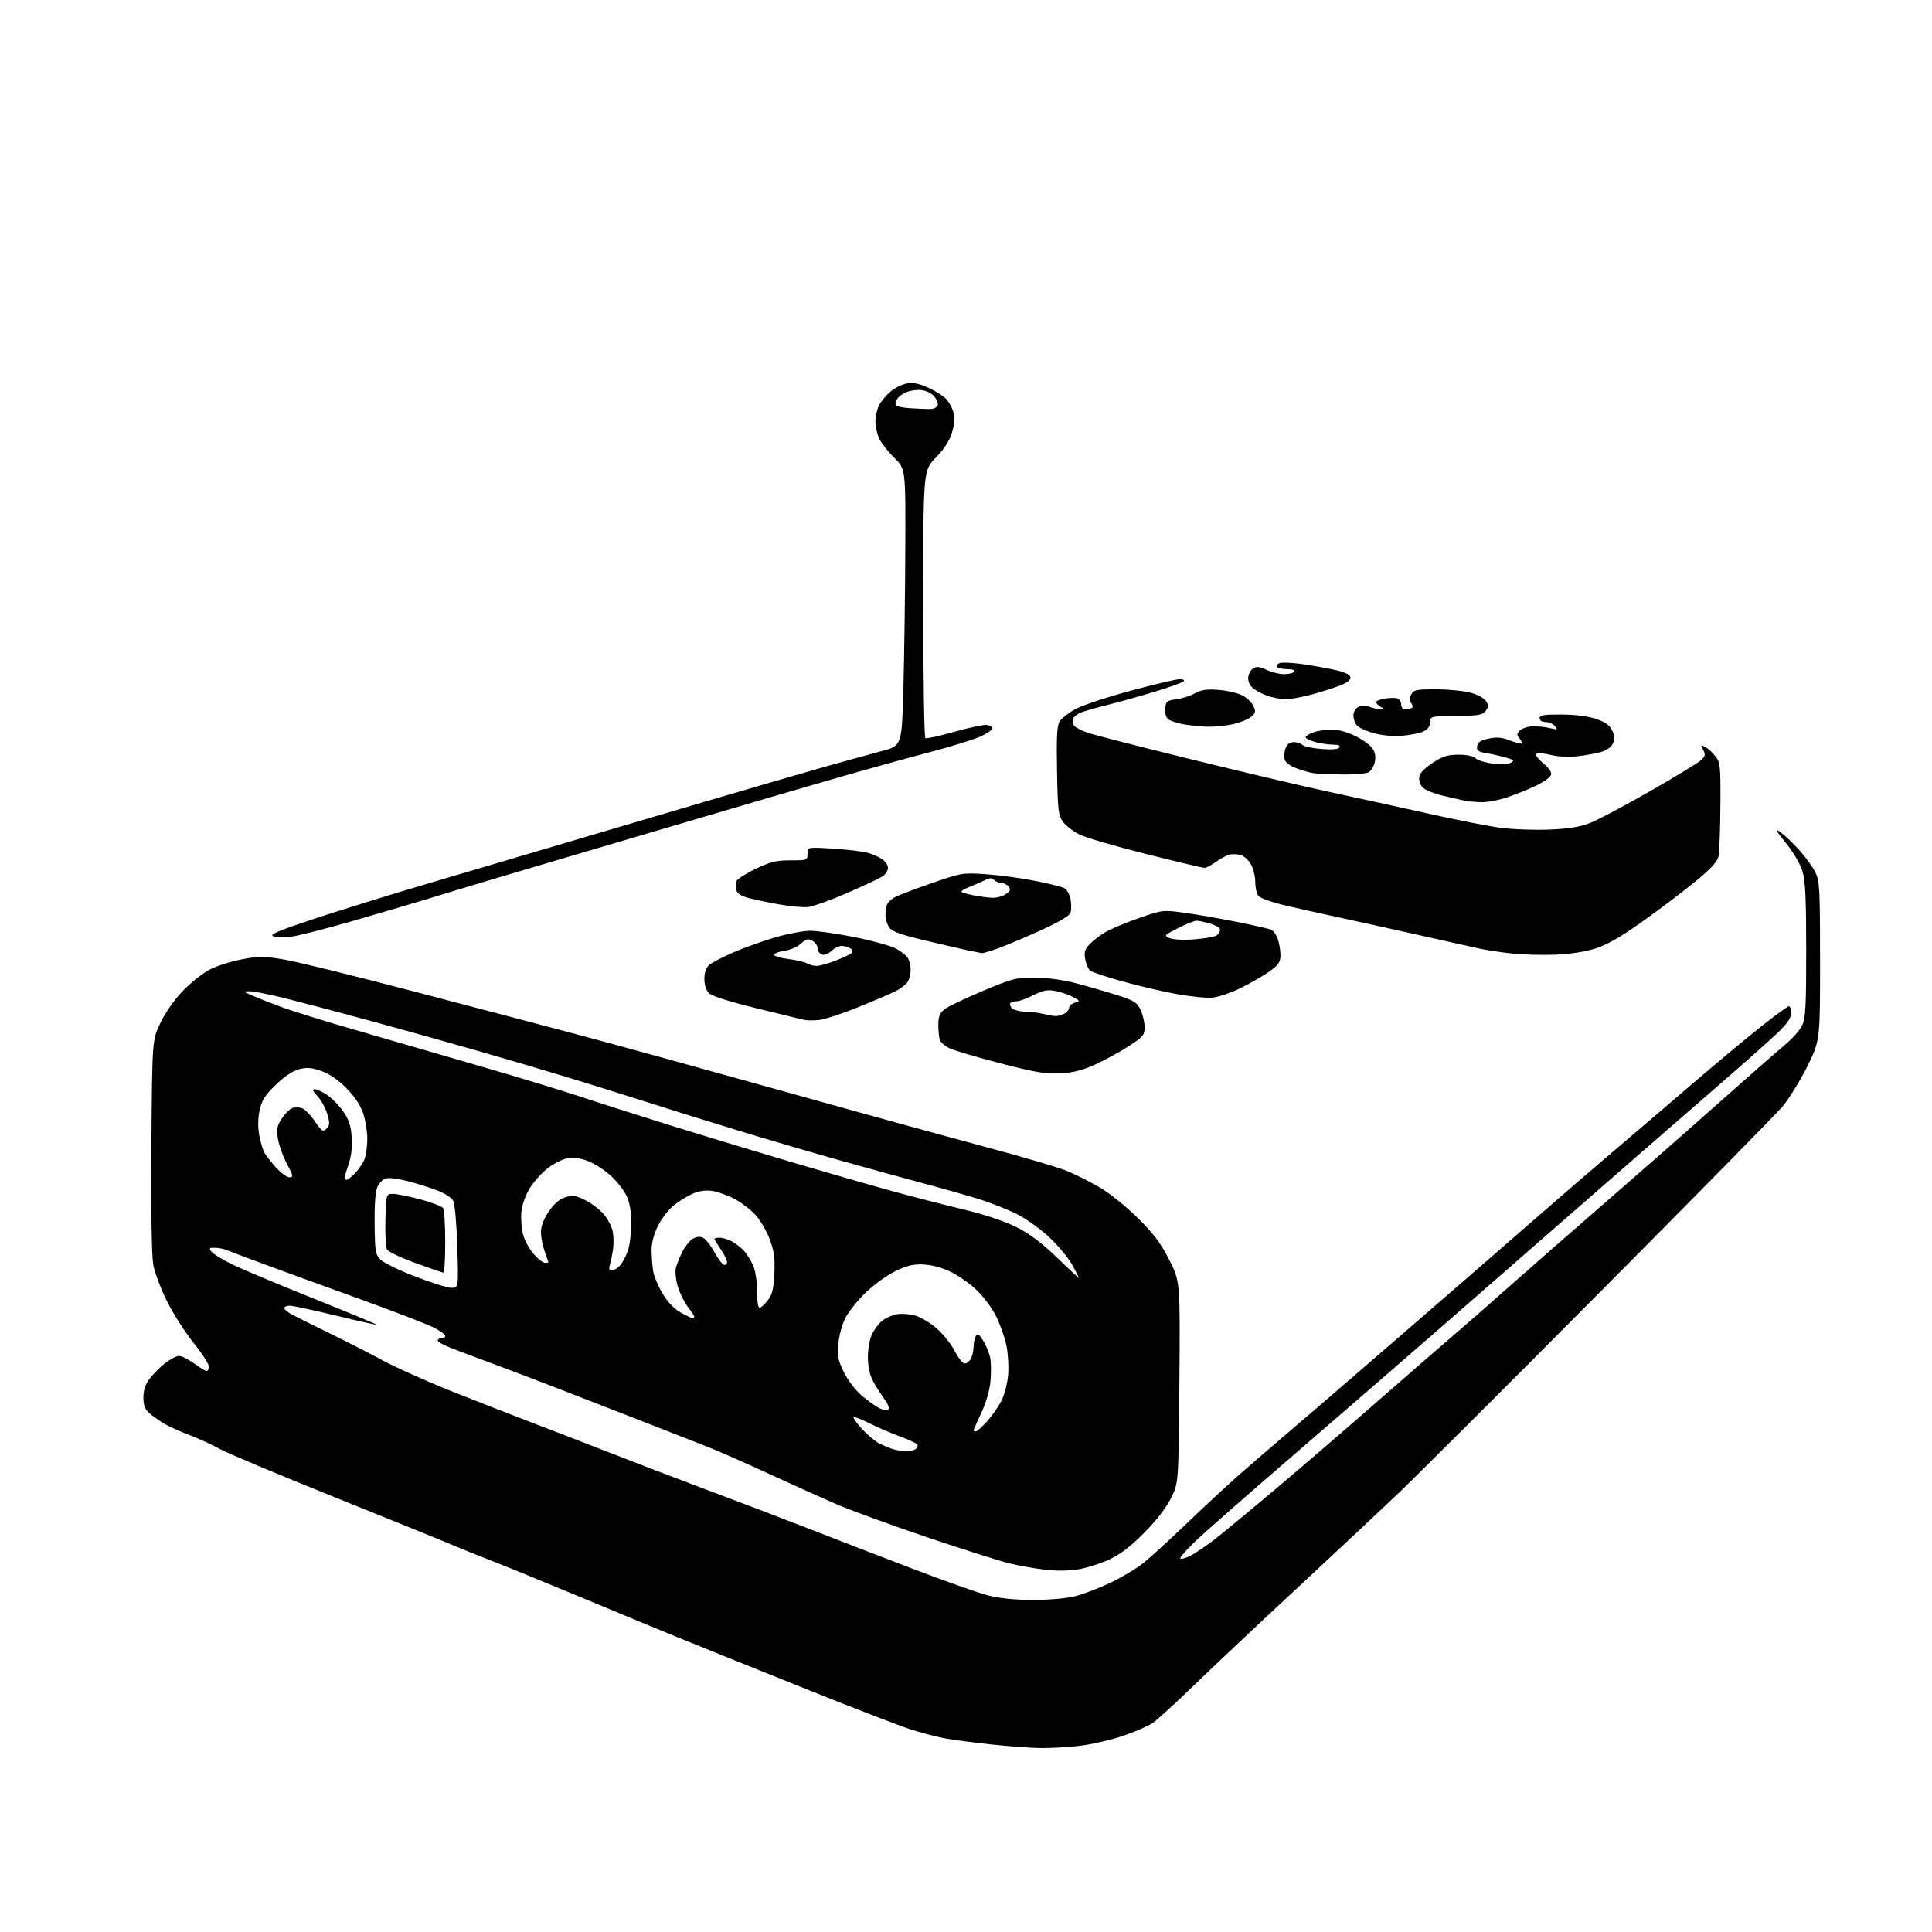 <?xml version="1.0" encoding="UTF-8" standalone="no"?>
<svg 
  version="1.1" 
  xmlns="http://www.w3.org/2000/svg" 
  xmlns:xlink="http://www.w3.org/1999/xlink" 
  xmlns:svg="http://www.w3.org/2000/svg"
  xmlns:rdf="http://www.w3.org/1999/02/22-rdf-syntax-ns#"
  xmlns:cc="http://creativecommons.org/ns#"
  xmlns:dc="http://purl.org/dc/elements/1.1/"
  viewBox="0 0 768 768"
  width="768"
  height="768"
>
<style>svg {background-color: white; }</style>"
<path stroke="none" fill="black" fill-rule="evenodd" d="M413.50,694.88C409.65,694.82 400.88,694.18 394.00,693.44C387.12,692.71 378.80,691.61 375.50,691.00C372.20,690.39 365.90,688.73 361.50,687.30C357.10,685.87 337.52,678.29 318.00,670.45C298.48,662.61 276.43,653.73 269.00,650.70C261.57,647.68 244.47,640.60 231.00,634.97C217.53,629.34 201.55,622.81 195.50,620.47C189.45,618.12 182.25,615.21 179.50,614.01C176.75,612.81 156.05,604.41 133.50,595.35C110.95,586.29 90.14,577.55 87.25,575.93C84.36,574.31 79.01,571.86 75.35,570.48C71.69,569.10 67.08,567.01 65.10,565.83C63.12,564.64 60.49,562.77 59.25,561.66C57.60,560.19 57.00,558.54 57.00,555.52C57.00,552.75 57.78,550.34 59.35,548.21C60.64,546.45 63.40,543.67 65.49,542.01C67.57,540.36 70.12,539.00 71.15,539.00C72.18,539.00 74.88,540.35 77.16,542.00C79.44,543.65 81.68,545.00 82.15,545.00C82.62,545.00 83.00,544.18 83.00,543.17C83.00,542.17 80.31,538.00 77.02,533.92C73.74,529.84 69.00,522.45 66.50,517.50C64.00,512.55 61.49,505.89 60.92,502.70C60.28,499.11 60.00,481.00 60.19,455.20C60.50,413.50 60.50,413.50 63.72,406.71C65.58,402.77 69.25,397.49 72.47,394.12C75.51,390.93 80.24,387.10 82.98,385.61C85.72,384.12 91.55,382.22 95.95,381.39C103.15,380.03 104.86,380.04 113.22,381.48C118.32,382.36 141.40,388.04 164.50,394.10C187.60,400.16 217.53,408.04 231.00,411.63C244.47,415.21 280.25,425.07 310.50,433.53C340.75,442.00 377.21,452.04 391.51,455.86C405.82,459.67 420.44,463.97 424.00,465.42C427.56,466.87 433.63,469.92 437.48,472.21C441.34,474.50 448.13,480.00 452.57,484.44C458.78,490.65 461.61,494.45 464.89,501.00C469.15,509.50 469.15,509.50 468.82,549.50C468.50,589.50 468.50,589.50 465.52,595.50C463.67,599.23 459.65,604.43 454.90,609.24C449.42,614.79 445.45,617.82 440.88,619.95C437.37,621.58 431.75,623.35 428.38,623.88C424.63,624.47 419.53,624.50 415.19,623.96C411.29,623.47 405.21,622.40 401.68,621.58C398.14,620.76 383.38,616.08 368.87,611.19C354.37,606.30 337.77,600.24 332.00,597.73C326.23,595.22 314.30,589.85 305.50,585.79C296.70,581.73 285.90,576.97 281.50,575.22C277.10,573.47 264.95,568.72 254.50,564.66C244.05,560.60 229.43,554.92 222.00,552.03C214.57,549.13 202.65,544.60 195.50,541.95C188.35,539.31 180.59,536.37 178.25,535.42C175.91,534.47 174.00,533.31 174.00,532.85C174.00,532.38 174.68,532.00 175.50,532.00C176.32,532.00 177.00,531.56 177.00,531.02C177.00,530.48 174.86,528.95 172.25,527.63C169.64,526.32 156.70,521.33 143.50,516.56C130.30,511.78 113.42,505.64 106.00,502.90C98.58,500.16 91.47,497.49 90.20,496.96C88.94,496.43 86.75,496.00 85.33,496.00C83.09,496.00 82.93,496.21 84.07,497.58C84.79,498.46 88.34,500.64 91.94,502.44C95.55,504.24 110.09,510.35 124.25,516.02C138.41,521.70 149.88,526.45 149.75,526.59C149.61,526.72 142.30,525.09 133.50,522.96C124.70,520.82 116.49,519.06 115.25,519.04C114.01,519.02 113.00,519.44 113.00,519.97C113.00,520.51 114.46,521.72 116.25,522.66C118.04,523.61 124.67,526.90 131.00,529.98C137.32,533.06 146.78,537.89 152.00,540.71C157.22,543.54 169.47,549.03 179.21,552.92C188.96,556.81 203.36,562.44 211.21,565.42C219.07,568.41 233.15,573.85 242.50,577.51C251.85,581.18 270.11,588.16 283.08,593.02C296.05,597.88 314.05,604.74 323.08,608.28C332.11,611.81 349.85,618.65 362.50,623.49C375.15,628.33 388.65,633.11 392.50,634.12C397.24,635.37 403.07,635.97 410.54,635.98C417.22,635.99 423.93,635.40 427.54,634.47C430.82,633.63 437.10,631.23 441.50,629.12C445.90,627.02 451.75,623.51 454.50,621.32C457.25,619.13 465.12,611.94 472.00,605.33C478.88,598.73 488.32,589.98 493.00,585.88C497.68,581.78 505.99,574.62 511.48,569.96C516.97,565.31 536.77,548.25 555.48,532.05C574.19,515.85 598.05,495.13 608.50,486.00C618.95,476.87 633.57,464.25 641.00,457.95C648.42,451.65 662.49,439.63 672.26,431.24C682.03,422.85 694.58,412.38 700.14,407.99C705.69,403.60 710.64,400.00 711.12,400.00C711.60,400.00 712.00,401.21 712.00,402.69C712.00,404.63 710.53,406.81 706.75,410.46C703.86,413.25 691.12,424.53 678.44,435.52C665.75,446.51 641.73,467.43 625.06,482.00C608.39,496.57 583.22,518.55 569.12,530.84C555.03,543.13 529.77,565.00 513.00,579.45C496.23,593.90 479.37,608.69 475.54,612.32C471.71,615.95 468.86,619.19 469.20,619.53C469.54,619.87 471.32,619.39 473.16,618.47C475.00,617.54 479.20,614.71 482.50,612.18C485.80,609.64 497.05,600.35 507.50,591.54C517.95,582.72 535.50,567.63 546.50,558.00C557.50,548.38 571.45,536.25 577.50,531.06C583.55,525.87 594.12,516.62 601.00,510.49C607.88,504.37 624.08,490.19 637.00,478.98C649.92,467.78 670.40,449.81 682.50,439.05C694.60,428.29 706.81,417.58 709.63,415.25C712.46,412.92 715.50,409.48 716.38,407.60C717.75,404.73 718.00,400.03 718.00,377.78C718.00,357.47 717.66,350.22 716.53,346.42C715.67,343.51 712.95,338.85 709.91,335.09C705.69,329.84 705.31,329.08 707.79,330.85C709.46,332.04 712.83,335.24 715.28,337.97C717.73,340.69 720.58,344.63 721.62,346.71C723.34,350.18 723.50,353.17 723.50,382.11C723.50,413.72 723.50,413.72 718.32,424.11C715.47,429.82 711.03,436.98 708.45,440.00C705.86,443.02 673.34,476.10 636.16,513.50C598.99,550.90 562.91,586.90 555.99,593.50C549.07,600.10 531.05,616.98 515.96,631.00C500.86,645.02 482.43,662.38 475.00,669.57C467.58,676.76 460.04,683.65 458.26,684.88C456.48,686.11 451.09,688.45 446.28,690.08C441.47,691.70 433.70,693.47 429.02,694.01C424.33,694.54 417.35,694.94 413.50,694.88zM360.00,576.90C361.38,576.94 363.12,576.58 363.88,576.10C364.64,575.62 364.99,574.79 364.66,574.26C364.33,573.73 361.24,572.27 357.78,571.02C354.33,569.77 348.87,567.42 345.65,565.81C342.43,564.19 339.58,563.08 339.32,563.35C339.06,563.61 340.53,565.69 342.60,567.98C344.66,570.26 347.73,572.84 349.42,573.72C351.11,574.59 353.61,575.65 354.99,576.07C356.37,576.48 358.62,576.86 360.00,576.90zM387.88,569.00C388.37,569.00 390.38,567.22 392.34,565.05C394.31,562.87 396.89,559.17 398.09,556.82C399.29,554.46 400.48,549.86 400.75,546.51C401.02,543.18 400.70,537.89 400.05,534.76C399.40,531.63 397.54,526.40 395.92,523.15C394.29,519.90 390.71,515.13 387.95,512.55C385.19,509.97 380.43,506.71 377.36,505.31C373.93,503.74 369.80,502.70 366.64,502.63C362.75,502.53 360.05,503.23 355.54,505.50C352.26,507.15 347.04,510.98 343.93,514.00C340.83,517.03 337.28,521.50 336.04,523.93C334.79,526.36 333.54,530.96 333.25,534.14C332.81,539.04 333.14,540.76 335.43,545.44C336.91,548.47 340.01,552.57 342.31,554.56C344.61,556.55 347.79,558.85 349.36,559.67C351.03,560.54 352.60,560.80 353.12,560.28C353.63,559.77 352.93,557.95 351.42,555.95C350.01,554.05 347.98,550.83 346.92,548.79C345.69,546.41 345.00,543.05 345.00,539.44C345.00,536.30 345.72,532.28 346.63,530.37C347.52,528.49 349.37,526.07 350.73,525.00C352.09,523.93 354.66,522.78 356.44,522.44C358.22,522.11 361.49,522.32 363.70,522.92C365.91,523.51 369.83,525.86 372.41,528.13C374.99,530.40 378.21,534.45 379.56,537.13C380.92,539.81 382.69,542.00 383.48,542.00C384.28,542.00 385.40,541.13 385.96,540.07C386.53,539.00 387.01,536.86 387.02,535.32C387.02,533.77 387.43,531.86 387.93,531.08C388.63,529.97 389.28,530.41 390.91,533.08C392.06,534.96 393.28,538.01 393.63,539.85C393.98,541.69 394.02,545.85 393.72,549.10C393.40,552.65 391.96,557.63 390.09,561.61C388.39,565.25 387.00,568.40 387.00,568.61C387.00,568.83 387.40,569.00 387.88,569.00zM275.25,523.98C275.66,523.99 276.00,523.74 276.00,523.43C276.00,523.12 274.84,521.34 273.42,519.48C271.99,517.61 270.20,513.99 269.43,511.42C268.65,508.86 268.31,505.57 268.65,504.13C269.00,502.68 270.11,499.84 271.13,497.82C272.14,495.79 273.93,493.46 275.10,492.64C276.40,491.73 278.00,491.43 279.20,491.88C280.28,492.28 282.36,494.80 283.83,497.48C285.30,500.17 287.06,502.54 287.75,502.77C288.44,502.99 289.00,502.52 289.00,501.72C289.00,500.93 287.88,498.62 286.50,496.60C285.12,494.57 284.00,492.71 284.00,492.46C284.00,492.21 284.92,492.00 286.05,492.00C287.18,492.00 289.31,492.63 290.80,493.40C292.28,494.18 294.49,495.87 295.70,497.17C296.91,498.47 298.60,501.19 299.45,503.23C300.32,505.31 301.00,509.84 301.00,513.55C301.00,518.22 301.35,520.05 302.19,519.77C302.84,519.55 304.30,518.13 305.43,516.62C306.99,514.53 307.57,512.00 307.83,506.18C308.10,500.10 307.71,497.27 305.97,492.62C304.75,489.38 302.26,485.08 300.43,483.06C298.60,481.03 294.92,478.19 292.25,476.73C289.57,475.28 285.59,473.80 283.39,473.45C280.72,473.02 278.14,473.33 275.61,474.39C273.53,475.26 270.10,477.34 267.99,479.01C265.88,480.68 263.00,484.37 261.58,487.22C259.93,490.52 259.00,494.04 259.01,496.95C259.02,499.45 259.30,503.20 259.64,505.27C259.99,507.34 261.67,511.38 263.38,514.24C265.34,517.50 267.99,520.29 270.50,521.71C272.70,522.95 274.84,523.97 275.25,523.98zM179.39,511.93C182.28,512.00 182.28,512.00 181.79,495.71C181.50,486.40 180.80,478.50 180.15,477.28C179.51,476.09 176.63,474.26 173.62,473.13C170.66,472.02 165.41,470.38 161.96,469.49C158.51,468.59 154.71,468.11 153.51,468.41C152.32,468.71 150.77,470.20 150.06,471.73C149.22,473.55 148.83,478.60 148.91,486.50C149.04,497.51 149.23,498.69 151.29,500.74C152.52,501.98 158.70,504.98 165.02,507.42C171.33,509.86 177.80,511.88 179.39,511.93zM428.81,507.96C428.98,507.98 427.85,505.71 426.31,502.92C424.76,500.13 420.66,495.17 417.20,491.91C413.73,488.64 407.87,484.45 404.18,482.59C400.48,480.73 393.41,477.97 388.48,476.46C383.54,474.95 374.10,472.27 367.50,470.52C360.90,468.76 346.27,464.74 335.00,461.58C323.73,458.42 305.05,452.95 293.50,449.42C281.95,445.90 265.30,440.71 256.50,437.89C247.70,435.08 233.97,430.79 226.00,428.36C218.03,425.93 202.28,421.29 191.00,418.03C179.72,414.78 160.60,409.43 148.50,406.13C136.40,402.83 121.01,398.76 114.31,397.07C107.60,395.38 100.85,394.02 99.31,394.04C96.52,394.08 96.52,394.09 100.00,395.63C101.92,396.48 107.10,398.52 111.50,400.17C115.90,401.82 129.40,406.02 141.50,409.50C153.60,412.99 175.88,419.45 191.00,423.85C206.12,428.25 223.90,433.66 230.50,435.86C237.10,438.07 253.30,443.24 266.50,447.35C279.70,451.47 301.98,458.22 316.00,462.36C330.02,466.50 348.02,471.67 356.00,473.84C363.98,476.01 376.35,479.19 383.50,480.90C391.48,482.82 399.38,485.46 403.96,487.75C409.19,490.37 413.98,493.95 419.96,499.71C424.66,504.23 428.64,507.94 428.81,507.96zM176.25,505.90C175.84,505.85 170.83,504.12 165.13,502.06C159.43,500.01 154.35,497.59 153.85,496.69C153.34,495.79 153.06,490.43 153.21,484.78C153.50,474.50 153.50,474.50 156.50,474.61C158.15,474.67 163.08,475.68 167.45,476.87C171.82,478.05 175.75,479.58 176.18,480.26C176.61,480.94 176.98,487.01 176.98,493.75C176.99,500.49 176.66,505.96 176.25,505.90zM243.23,505.00C244.03,505.00 245.48,504.13 246.44,503.07C247.40,502.00 248.80,499.42 249.55,497.32C250.30,495.22 250.92,490.35 250.93,486.50C250.95,481.81 250.35,478.18 249.13,475.50C248.12,473.30 245.30,469.66 242.84,467.41C240.39,465.15 236.29,462.51 233.73,461.54C230.62,460.35 227.92,459.98 225.57,460.42C223.63,460.78 220.13,462.54 217.80,464.33C215.46,466.11 212.23,469.69 210.62,472.29C208.87,475.13 207.52,478.90 207.25,481.76C207.00,484.38 207.31,488.43 207.94,490.77C208.57,493.11 210.46,496.60 212.15,498.51C213.83,500.43 215.84,502.00 216.60,502.00C217.37,502.00 217.99,501.89 217.98,501.75C217.98,501.61 217.32,499.70 216.53,497.50C215.74,495.30 215.07,491.89 215.04,489.92C215.01,487.55 216.03,484.79 218.05,481.73C220.12,478.61 222.23,476.75 224.57,475.98C227.54,475.00 228.66,475.14 232.47,476.99C234.91,478.17 238.26,480.67 239.91,482.55C241.55,484.42 243.20,487.57 243.57,489.54C243.94,491.51 243.99,494.79 243.68,496.81C243.36,498.84 242.80,501.51 242.44,502.75C241.96,504.36 242.18,505.00 243.23,505.00zM137.81,469.00C138.26,469.00 139.81,467.76 141.25,466.25C142.69,464.74 144.35,462.23 144.94,460.68C145.52,459.14 146.00,455.50 146.00,452.61C146.00,449.72 145.25,445.14 144.32,442.44C143.22,439.21 140.90,435.77 137.57,432.43C134.24,429.11 130.79,426.77 127.58,425.68C123.67,424.35 121.88,424.23 118.75,425.07C116.27,425.74 112.89,428.02 109.53,431.31C105.22,435.53 104.03,437.44 103.18,441.50C102.53,444.67 102.48,448.25 103.05,451.26C103.54,453.88 104.44,456.96 105.06,458.10C105.67,459.24 107.76,461.94 109.70,464.09C111.64,466.24 114.06,468.00 115.06,468.00C116.71,468.00 116.60,467.45 114.01,462.52C112.43,459.51 110.82,455.00 110.45,452.50C109.88,448.69 110.15,447.41 112.13,444.48C113.44,442.56 115.29,440.74 116.25,440.43C117.21,440.12 118.90,440.15 120.00,440.50C121.10,440.85 123.40,443.17 125.11,445.67C127.93,449.77 128.38,450.05 129.79,448.64C131.12,447.30 131.17,446.48 130.08,442.79C129.38,440.43 127.65,437.26 126.22,435.75C124.32,433.73 124.04,433.00 125.17,433.00C126.01,433.00 128.22,434.02 130.06,435.26C131.91,436.51 134.76,439.43 136.40,441.76C138.66,444.98 139.47,447.40 139.80,451.93C140.08,455.81 139.67,459.52 138.62,462.61C137.73,465.22 137.00,467.73 137.00,468.18C137.00,468.63 137.37,469.00 137.81,469.00zM421.50,426.67C415.66,426.99 411.65,426.31 397.33,422.59C387.89,420.14 378.83,417.44 377.20,416.60C375.57,415.76 373.96,414.35 373.62,413.46C373.28,412.56 373.00,409.88 373.00,407.49C373.00,404.05 373.52,402.74 375.49,401.18C376.86,400.11 383.73,396.82 390.74,393.88C402.67,388.89 404.02,388.54 411.50,388.61C416.36,388.65 422.77,389.54 427.83,390.88C432.42,392.09 439.68,394.19 443.97,395.55C450.85,397.72 451.97,398.42 453.39,401.41C454.28,403.28 455.00,406.37 455.00,408.28C455.00,411.45 454.44,412.13 448.75,415.83C445.31,418.07 439.35,421.34 435.50,423.10C430.33,425.46 426.67,426.39 421.50,426.67zM325.50,405.47C323.30,405.69 320.60,405.65 319.50,405.38C318.40,405.12 309.88,403.04 300.56,400.76C290.03,398.18 282.93,395.93 281.81,394.81C280.69,393.69 280.00,391.53 280.00,389.15C280.00,386.70 280.66,384.71 281.83,383.65C282.84,382.74 287.23,380.45 291.58,378.56C295.94,376.68 303.49,373.98 308.36,372.57C313.24,371.16 319.43,370.00 322.13,370.00C324.83,370.00 332.66,371.12 339.53,372.49C346.40,373.85 353.81,375.88 355.98,376.99C358.15,378.10 360.40,379.88 360.97,380.94C361.53,382.00 362.00,384.05 362.00,385.50C362.00,386.95 361.53,389.00 360.97,390.06C360.40,391.12 358.25,392.85 356.20,393.90C354.14,394.95 347.29,397.89 340.98,400.44C334.67,402.99 327.70,405.25 325.50,405.47zM419.32,403.88C420.31,403.95 422.00,403.53 423.07,402.96C424.13,402.40 425.00,401.32 425.00,400.58C425.00,399.84 426.01,398.94 427.25,398.59C429.44,397.96 429.42,397.90 426.50,396.30C424.85,395.40 421.71,394.33 419.53,393.92C416.35,393.33 414.62,393.67 410.81,395.59C408.20,396.92 405.23,398.00 404.20,398.00C403.17,398.00 402.04,398.30 401.68,398.66C401.31,399.02 401.52,399.92 402.13,400.66C402.74,401.40 405.10,402.05 407.37,402.12C409.64,402.18 412.85,402.58 414.50,403.00C416.15,403.42 418.32,403.82 419.32,403.88zM481.83,396.58C479.45,396.78 473.00,396.11 467.50,395.11C462.00,394.10 452.33,391.83 446.02,390.07C439.71,388.31 433.98,386.40 433.30,385.83C432.61,385.26 431.76,383.24 431.40,381.34C430.88,378.54 431.21,377.41 433.13,375.35C434.43,373.95 437.30,371.76 439.50,370.49C441.70,369.21 447.72,366.70 452.88,364.91C462.27,361.66 462.27,361.66 471.38,362.93C476.40,363.63 485.68,365.25 492.00,366.53C498.32,367.81 504.26,369.15 505.18,369.51C506.10,369.87 507.34,371.54 507.93,373.23C508.52,374.92 509.00,377.80 509.00,379.64C509.00,382.43 508.29,383.50 504.77,386.06C502.44,387.74 497.30,390.72 493.34,392.68C489.39,394.63 484.21,396.39 481.83,396.58zM324.50,383.97C325.60,383.99 328.98,383.07 332.00,381.92C335.02,380.78 337.95,379.41 338.49,378.88C339.14,378.25 338.97,377.59 337.99,376.97C337.17,376.45 335.63,376.02 334.56,376.02C333.50,376.01 331.66,376.91 330.47,378.03C329.18,379.24 327.65,379.80 326.66,379.42C325.74,379.07 325.00,377.95 325.00,376.93C325.00,375.91 324.06,374.57 322.91,373.95C321.17,373.02 320.40,373.22 318.40,375.10C317.07,376.35 314.17,377.62 311.95,377.93C309.74,378.25 307.84,378.95 307.75,379.50C307.65,380.05 310.15,380.82 313.32,381.22C316.48,381.61 319.84,382.39 320.78,382.94C321.73,383.49 323.40,383.95 324.50,383.97zM618.00,379.51C612.77,379.71 604.90,379.46 600.50,378.97C596.10,378.47 590.48,377.61 588.00,377.06C585.52,376.51 574.50,374.04 563.50,371.58C552.50,369.11 538.10,365.95 531.50,364.53C524.90,363.12 515.45,361.01 510.50,359.83C505.55,358.66 500.94,357.00 500.25,356.16C499.56,355.31 499.00,352.88 499.00,350.76C499.00,348.64 498.30,345.55 497.45,343.91C496.60,342.26 494.85,340.51 493.56,340.02C492.27,339.53 490.15,339.39 488.86,339.70C487.56,340.02 485.07,341.34 483.32,342.64C481.57,343.94 479.54,345.00 478.82,344.99C478.09,344.98 467.60,342.50 455.50,339.46C443.40,336.43 431.50,332.95 429.05,331.72C426.61,330.50 423.68,328.23 422.55,326.68C420.70,324.14 420.47,322.14 420.18,306.35C419.93,292.40 420.16,288.40 421.31,286.65C422.10,285.44 424.94,283.26 427.62,281.81C430.31,280.35 440.13,277.10 449.46,274.58C458.79,272.06 467.54,270.00 468.91,270.00C470.41,270.00 471.02,270.35 470.45,270.89C469.93,271.38 465.00,273.15 459.50,274.82C454.00,276.50 445.68,278.84 441.00,280.02C436.32,281.20 431.29,282.62 429.82,283.18C428.35,283.73 426.88,284.87 426.55,285.72C426.23,286.56 426.46,287.85 427.06,288.57C427.66,289.30 430.26,290.58 432.83,291.43C435.40,292.27 454.04,297.04 474.26,302.02C494.47,307.00 519.22,312.83 529.26,314.98C539.29,317.13 556.57,320.91 567.65,323.39C578.73,325.87 591.71,328.42 596.50,329.06C601.28,329.69 609.99,330.02 615.85,329.77C623.56,329.45 628.03,328.74 632.04,327.17C635.08,325.99 645.88,320.26 656.04,314.45C666.19,308.63 675.33,303.06 676.35,302.06C677.89,300.55 678.00,299.87 677.02,298.05C675.94,296.03 676.01,295.94 677.85,296.92C678.95,297.51 680.78,299.18 681.92,300.63C683.85,303.08 683.99,304.47 683.88,320.38C683.82,329.80 683.48,338.83 683.13,340.46C682.66,342.63 680.06,345.41 673.50,350.76C668.55,354.79 659.13,361.90 652.57,366.56C644.09,372.57 638.73,375.63 634.07,377.09C630.00,378.37 623.88,379.29 618.00,379.51zM390.27,378.89C389.85,378.83 387.48,378.36 385.00,377.83C382.52,377.31 374.76,375.52 367.74,373.85C358.02,371.54 354.63,370.31 353.49,368.68C352.67,367.51 352.00,365.34 352.00,363.86C352.00,362.38 352.28,360.44 352.62,359.54C352.96,358.65 354.46,357.30 355.95,356.53C357.44,355.76 364.02,353.27 370.58,351.00C382.26,346.96 382.70,346.89 392.00,347.52C397.23,347.88 405.96,349.06 411.41,350.14C416.87,351.22 422.13,352.54 423.12,353.06C424.11,353.59 425.20,355.55 425.55,357.43C425.90,359.30 425.91,361.70 425.57,362.78C425.16,364.07 421.06,366.49 413.34,369.99C406.95,372.88 399.32,376.09 396.39,377.12C393.45,378.16 390.70,378.95 390.27,378.89zM475.00,373.39C479.12,373.06 483.06,372.34 483.75,371.78C484.44,371.22 485.00,370.21 485.00,369.54C485.00,368.87 483.26,367.80 481.13,367.16C479.01,366.52 476.54,366.00 475.65,366.00C474.76,366.00 471.44,367.33 468.28,368.94C462.70,371.80 462.60,371.92 465.01,372.93C466.46,373.54 470.63,373.73 475.00,373.39zM115.17,372.45C112.60,372.73 109.61,372.59 108.53,372.14C107.02,371.51 110.99,369.85 125.03,365.20C135.19,361.84 155.20,355.63 169.50,351.41C183.80,347.19 206.53,340.47 220.00,336.47C233.47,332.48 260.02,324.64 279.00,319.04C297.98,313.45 320.02,307.03 328.00,304.78C335.98,302.53 346.10,299.74 350.50,298.57C358.50,296.45 358.50,296.45 359.12,273.48C359.46,260.84 359.80,236.08 359.87,218.46C360.00,186.42 360.00,186.42 355.53,182.03C353.07,179.61 350.37,176.19 349.53,174.42C348.69,172.65 348.00,169.56 348.00,167.55C348.00,165.54 348.66,162.63 349.46,161.07C350.27,159.51 352.31,157.08 353.99,155.66C355.68,154.24 358.57,152.80 360.43,152.45C362.79,152.00 365.24,152.45 368.64,153.96C371.30,155.13 374.49,157.05 375.74,158.22C376.98,159.39 378.42,161.87 378.93,163.72C379.60,166.12 379.45,168.49 378.43,171.92C377.46,175.20 375.39,178.40 372.00,181.90C367.00,187.06 367.00,187.06 367.00,239.97C367.00,269.07 367.38,293.12 367.85,293.41C368.32,293.70 373.50,292.57 379.37,290.90C385.24,289.23 391.04,288.01 392.27,288.18C393.50,288.36 394.50,288.95 394.50,289.50C394.50,290.05 392.48,291.48 390.00,292.67C387.52,293.86 378.30,296.72 369.50,299.02C360.70,301.33 342.93,306.27 330.00,310.01C317.07,313.75 299.52,318.87 291.00,321.40C282.48,323.92 257.05,331.42 234.50,338.06C211.95,344.69 185.62,352.54 176.00,355.50C166.38,358.46 149.80,363.37 139.17,366.41C128.54,369.46 117.74,372.18 115.17,372.45zM321.10,360.57C319.12,360.76 313.90,360.27 309.50,359.47C305.10,358.68 299.63,357.52 297.34,356.91C294.60,356.17 293.00,355.11 292.66,353.80C292.37,352.70 292.40,351.13 292.72,350.29C293.04,349.46 296.48,347.25 300.37,345.39C306.26,342.57 308.58,342.00 314.22,342.00C320.89,342.00 321.00,341.96 321.00,339.35C321.00,336.71 321.00,336.71 331.33,337.37C337.01,337.74 343.14,338.47 344.95,338.99C346.76,339.51 349.32,340.63 350.62,341.49C351.93,342.35 353.00,343.93 353.00,345.00C353.00,346.07 351.99,347.61 350.75,348.41C349.51,349.22 343.15,352.20 336.60,355.05C330.06,357.90 323.09,360.38 321.10,360.57zM394.53,356.89C396.19,356.95 398.58,356.28 399.83,355.41C401.63,354.15 401.85,353.53 400.93,352.41C400.28,351.63 399.00,351.00 398.08,351.00C397.15,351.00 395.87,350.47 395.22,349.82C394.33,348.93 393.48,348.92 391.77,349.78C390.52,350.40 387.74,351.61 385.60,352.47C383.45,353.33 381.92,354.26 382.21,354.54C382.49,354.83 384.70,355.44 387.11,355.92C389.53,356.39 392.86,356.83 394.53,356.89zM588.78,318.88C586.43,318.82 583.60,318.58 582.50,318.35C581.40,318.11 577.50,317.23 573.82,316.37C570.15,315.52 566.40,314.00 565.49,312.99C564.58,311.99 563.99,310.12 564.17,308.84C564.38,307.35 566.29,305.35 569.49,303.26C573.54,300.61 575.48,300.00 579.81,300.00C583.10,300.00 585.69,300.55 586.57,301.43C587.36,302.21 590.43,303.16 593.40,303.53C596.52,303.92 599.57,303.78 600.60,303.20C602.13,302.35 601.82,302.04 598.45,301.09C596.28,300.48 592.79,299.70 590.70,299.36C587.55,298.84 586.95,298.36 587.20,296.62C587.43,295.02 588.54,294.28 591.77,293.61C595.02,292.92 597.02,293.10 600.19,294.34C602.48,295.24 604.56,295.77 604.82,295.51C605.08,295.26 604.70,294.34 603.98,293.47C602.89,292.17 602.93,291.64 604.18,290.39C605.01,289.56 607.22,288.81 609.10,288.72C610.97,288.64 614.07,288.95 615.98,289.41C619.13,290.18 619.33,290.10 618.11,288.63C617.36,287.73 615.69,287.00 614.38,287.00C612.93,287.00 612.00,286.41 612.00,285.50C612.00,284.28 613.62,284.01 620.75,284.04C626.27,284.07 631.34,284.72 634.50,285.79C638.13,287.03 639.87,288.29 640.86,290.36C641.87,292.49 641.95,293.82 641.16,295.55C640.50,296.99 638.65,298.29 636.30,298.96C634.21,299.55 629.94,300.31 626.82,300.65C623.58,301.00 619.15,300.77 616.52,300.11C613.98,299.47 611.41,299.25 610.82,299.61C610.17,300.01 611.21,301.52 613.44,303.39C616.00,305.55 616.94,307.01 616.49,308.17C616.14,309.09 613.40,311.00 610.41,312.41C607.41,313.83 602.29,315.89 599.01,317.00C595.74,318.10 591.14,318.95 588.78,318.88zM533.32,307.86C528.47,307.79 523.38,307.55 522.00,307.33C520.62,307.11 517.63,306.25 515.36,305.42C512.78,304.48 511.01,303.14 510.67,301.85C510.37,300.71 510.54,298.71 511.04,297.39C511.64,295.82 512.74,295.00 514.28,295.00C515.55,295.00 517.10,295.50 517.71,296.11C518.32,296.72 521.72,297.45 525.27,297.73C529.50,298.07 531.97,297.86 532.42,297.13C532.88,296.38 532.01,296.00 529.81,295.99C527.99,295.99 524.81,295.52 522.75,294.95C520.69,294.37 519.00,293.52 519.00,293.05C519.00,292.58 520.42,291.70 522.15,291.10C523.88,290.49 527.17,290.00 529.45,290.00C531.93,290.00 535.73,291.06 538.86,292.62C541.74,294.05 544.80,296.29 545.64,297.58C546.66,299.14 546.95,300.94 546.51,302.97C546.14,304.64 545.00,306.46 543.98,307.01C542.97,307.55 538.16,307.94 533.32,307.86zM557.35,292.47C553.77,292.76 549.36,292.35 546.00,291.41C542.98,290.58 539.94,289.16 539.25,288.25C538.56,287.35 538.00,285.59 538.00,284.34C538.00,283.09 538.87,281.60 539.93,281.04C541.24,280.34 542.72,280.32 544.50,281.00C545.95,281.55 547.89,281.99 548.82,281.97C550.35,281.94 550.35,281.85 548.75,280.92C547.79,280.36 547.00,279.53 547.00,279.08C547.00,278.63 548.60,278.00 550.56,277.68C552.51,277.37 554.76,277.36 555.56,277.66C556.35,277.96 557.00,279.07 557.00,280.11C557.00,281.28 557.70,282.00 558.83,282.00C559.84,282.00 560.96,281.70 561.32,281.34C561.69,280.98 561.51,280.11 560.92,279.41C560.17,278.50 560.19,277.52 560.97,276.06C561.95,274.22 562.99,274.00 570.79,274.02C575.58,274.03 581.71,274.61 584.41,275.31C587.14,276.02 589.90,277.47 590.65,278.60C591.78,280.30 591.77,280.93 590.58,282.56C589.35,284.25 587.83,284.51 578.85,284.60C568.70,284.70 568.54,284.74 568.52,287.08C568.51,288.66 567.60,289.89 565.85,290.74C564.40,291.44 560.57,292.22 557.35,292.47zM480.20,288.88C477.62,288.82 473.34,288.40 470.69,287.96C468.05,287.51 465.21,286.59 464.39,285.91C463.50,285.17 463.02,283.42 463.20,281.59C463.47,278.80 463.89,278.45 467.50,278.00C469.70,277.73 473.05,276.66 474.94,275.63C477.61,274.17 479.73,273.86 484.48,274.25C487.84,274.52 492.05,275.49 493.84,276.42C495.63,277.34 497.61,279.25 498.26,280.67C499.28,282.90 499.14,283.47 497.20,285.04C495.98,286.03 492.71,287.33 489.94,287.92C487.17,288.51 482.79,288.95 480.20,288.88zM511.02,277.96C509.08,277.93 505.78,277.30 503.68,276.55C501.58,275.80 498.98,274.38 497.89,273.40C496.70,272.32 496.02,270.62 496.20,269.15C496.37,267.80 497.26,266.22 498.20,265.64C499.46,264.85 500.81,265.02 503.48,266.29C505.45,267.23 508.60,268.00 510.47,268.00C512.35,268.00 514.16,267.55 514.50,267.00C514.87,266.41 513.70,266.00 511.62,266.00C509.69,266.00 507.86,265.58 507.54,265.07C507.23,264.56 507.78,263.89 508.77,263.57C509.76,263.26 513.71,263.44 517.54,263.98C521.37,264.52 527.20,265.55 530.49,266.27C534.44,267.13 536.59,268.12 536.79,269.16C536.99,270.21 535.72,271.29 533.01,272.38C530.76,273.28 525.69,274.91 521.73,276.01C517.78,277.10 512.96,277.98 511.02,277.96zM369.99,162.58C371.48,162.53 372.61,161.83 372.80,160.84C372.97,159.93 372.10,158.24 370.87,157.09C369.51,155.83 367.29,155.00 365.25,155.00C363.39,155.00 360.89,155.52 359.68,156.15C358.48,156.78 357.17,157.79 356.77,158.40C356.36,159.00 356.02,160.04 356.02,160.70C356.01,161.45 358.14,162.04 361.75,162.28C364.91,162.49 368.62,162.63 369.99,162.58z" />

</svg>